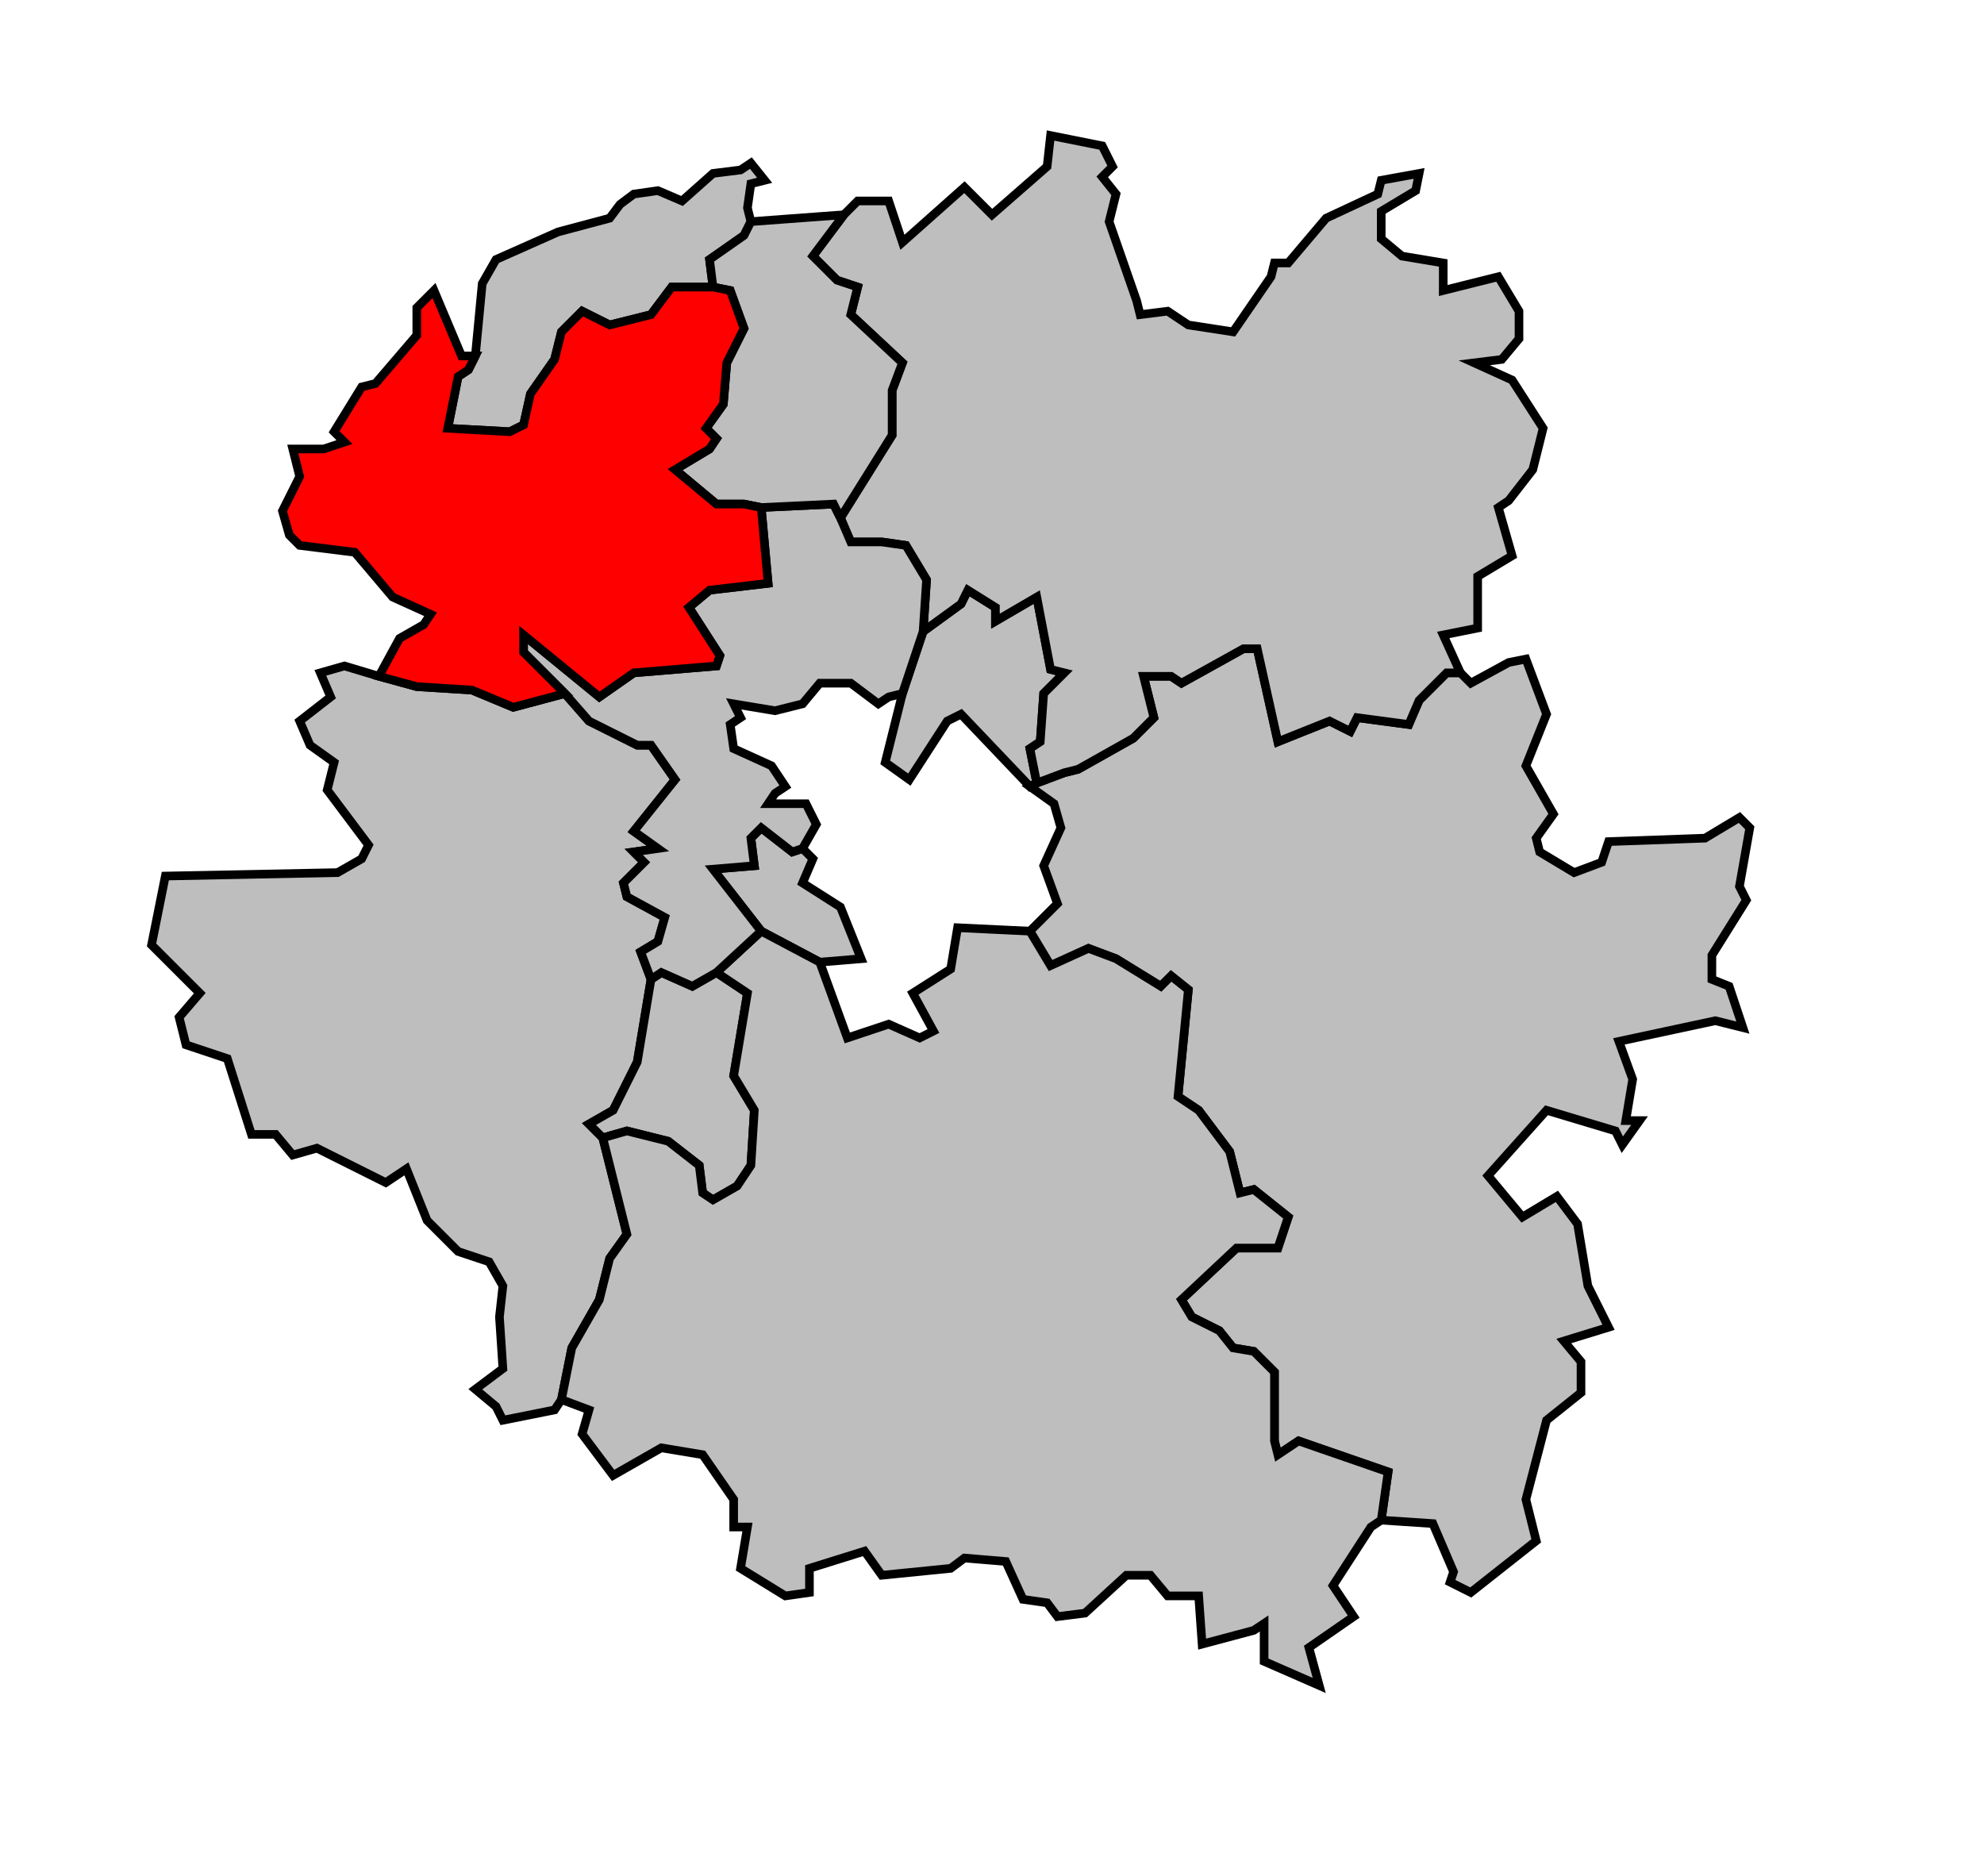 <svg xmlns="http://www.w3.org/2000/svg" width="552px" height="522px" 
 viewBox="24 0 576 522" preserveAspectRatio="xMidYMid meet" version="1.1">
<!-- created by michiel1972 using INSEE arrondissement ImageMap data as published on their website-->
<!-- Legal notice from INSEE:-->
<!-- The publications and data made available on this site may be viewed and downloaded free of charge; except where otherwise stated, -->
<!-- they may be reused, including for commercial purposes, without a license and without payment of royalties-->
<!-- other than those collected by the copyright collection and distribution entities governed by Title II of Book III of the Intellectual Property Code; reuse is however conditional upon respect of the integrity of the information and data, and a specific mention of sources.-->
  <polygon points="72, 243 122, 242 129, 238 131, 234 119, 218 121, 210 114, 205 111, 198 120, 191 117, 184 124, 182 134, 185 145, 188 161, 189 173, 194 188, 190 195, 198 209, 205 213, 205 220, 215 208, 230 215, 235 208, 236 211, 239 205, 245 206, 249 217, 255 215, 262 210, 265 213, 273 209, 297 202, 311 195, 315 199, 319 206, 347 201, 354 198, 366 190, 380 187, 395 185, 398 170, 401 168, 397 162, 392 170, 386 169, 371 170, 362 166, 355 157, 352 148, 343 142, 328 136, 332 116, 322 109, 324 104, 318 97, 318 90, 296 78, 292 77, 288 76, 284 82, 277 68, 263 72, 243 " 
style="opacity:1;fill:#bebebe;fill-opacity:1;stroke:#000000;stroke-width:2.5;stroke-miterlimit:4;stroke-dasharray:none;stroke-opacity:1"/>
  <polygon points="286, 190 292, 172 303, 164 305, 160 313, 165 313, 169 325, 162 329, 183 333, 184 327, 190 326, 204 323, 206 325, 216 323, 217 303, 196 299, 198 288, 215 281, 210 286, 190 " 
style="opacity:1;fill:#bebebe;fill-opacity:1;stroke:#000000;stroke-width:2.5;stroke-miterlimit:4;stroke-dasharray:none;stroke-opacity:1"/>
  <polygon points="231, 241 243, 240 242, 232 245, 229 254, 236 257, 235 260, 238 257, 245 268, 252 274, 267 262, 268 245, 259 231, 241 " 
style="opacity:1;fill:#bebebe;fill-opacity:1;stroke:#000000;stroke-width:2.5;stroke-miterlimit:4;stroke-dasharray:none;stroke-opacity:1"/>
  <polygon points="195, 315 202, 311 209, 297 213, 273 216, 271 225, 275 232, 271 241, 277 237, 301 243, 311 242, 327 238, 333 231, 337 228, 335 227, 327 218, 320 206, 317 199, 319 195, 315 " 
style="opacity:1;fill:#bebebe;fill-opacity:1;stroke:#000000;stroke-width:2.5;stroke-miterlimit:4;stroke-dasharray:none;stroke-opacity:1"/>
  <polygon points="323, 259 331, 251 327, 240 332, 229 330, 222 323, 217 325, 216 333, 213 337, 212 353, 203 359, 197 356, 185 364, 185 367, 187 385, 177 389, 177 395, 204 410, 198 416, 201 418, 197 433, 199 436, 192 444, 184 448, 184 451, 187 462, 181 467, 180 473, 196 467, 211 475, 225 470, 232 471, 236 481, 242 489, 239 491, 233 519, 232 529, 226 532, 229 529, 246 531, 250 521, 266 521, 273 526, 275 530, 287 522, 285 494, 291 498, 302 496, 314 500, 314 495, 321 493, 317 473, 311 456, 330 466, 342 476, 336 482, 344 485, 362 491, 374 478, 378 483, 384 483, 393 473, 401 467, 424 470, 436 451, 451 445, 448 446, 445 440, 431 425, 430 427, 416 401, 407 395, 411 394, 407 394, 387 388, 381 382, 380 378, 375 370, 371 367, 366 383, 351 395, 351 398, 342 388, 334 384, 335 381, 323 372, 311 366, 307 369, 276 364, 272 361, 275 348, 267 340, 264 329, 269 323, 259 " 
style="opacity:1;fill:#bebebe;fill-opacity:1;stroke:#000000;stroke-width:2.5;stroke-miterlimit:4;stroke-dasharray:none;stroke-opacity:1"/>
  <polygon points="187, 395 190, 380 198, 366 201, 354 206, 347 199, 319 206, 317 218, 320 227, 327 228, 335 231, 337 238, 333 242, 327 243, 311 237, 301 241, 277 232, 271 245, 259 262, 268 270, 290 282, 286 291, 290 295, 288 289, 277 300, 270 302, 258 323, 259 329, 269 340, 264 348, 267 361, 275 364, 272 369, 276 366, 307 372, 311 381, 323 384, 335 388, 334 398, 342 395, 351 383, 351 367, 366 370, 371 378, 375 382, 380 388, 381 394, 387 394, 407 395, 411 401, 407 427, 416 425, 430 422, 432 411, 449 417, 458 404, 467 407, 478 391, 471 391, 460 388, 462 373, 466 372, 452 363, 452 358, 446 351, 446 339, 457 331, 458 328, 454 321, 453 316, 442 304, 441 300, 444 280, 446 275, 439 259, 444 259, 451 252, 452 239, 444 241, 432 237, 432 237, 424 228, 411 216, 409 202, 417 193, 405 195, 398 187, 395 " 
style="opacity:1;fill:#bebebe;fill-opacity:1;stroke:#000000;stroke-width:2.5;stroke-miterlimit:4;stroke-dasharray:none;stroke-opacity:1"/>
  <polygon points="269, 51 273, 47 282, 47 286, 59 304, 43 312, 51 328, 37 329, 28 344, 31 347, 37 344, 40 348, 45 346, 53 354, 76 355, 80 363, 79 369, 83 382, 85 393, 69 394, 65 398, 65 409, 52 424, 45 425, 41 436, 39 435, 44 425, 50 425, 58 431, 63 443, 65 443, 73 459, 69 465, 79 465, 87 460, 93 452, 94 463, 99 472, 113 469, 125 462, 134 459, 136 463, 150 453, 156 453, 171 443, 173 448, 184 444, 184 436, 192 433, 199 418, 197 416, 201 410, 198 395, 204 389, 177 385, 177 367, 187 364, 185 356, 185 359, 197 353, 203 337, 212 333, 213 325, 216 323, 206 326, 204 327, 190 333, 184 329, 183 325, 162 313, 169 313, 165 305, 160 303, 164 292, 172 293, 157 287, 147 280, 146 271, 146 268, 139 283, 115 283, 102 286, 94 271, 80 273, 72 267, 70 260, 63 269, 51 " 
style="opacity:1;fill:#bebebe;fill-opacity:1;stroke:#000000;stroke-width:2.5;stroke-miterlimit:4;stroke-dasharray:none;stroke-opacity:1"/>
  <polygon points="230, 160 247, 158 245, 136 266, 135 268, 139 271, 146 280, 146 287, 147 293, 157 292, 172 286, 190 282, 191 279, 193 271, 187 262, 187 257, 193 249, 195 237, 193 239, 197 236, 199 237, 206 248, 211 252, 217 249, 219 247, 222 258, 222 261, 228 257, 235 254, 236 245, 229 242, 232 243, 240 231, 241 245, 259 232, 271 225, 275 216, 271 213, 273 210, 265 215, 262 217, 255 206, 249 205, 245 211, 239 208, 236 215, 235 208, 230 220, 215 213, 205 209, 205 195, 198 188, 190 176, 178 176, 173 198, 191 208, 184 232, 182 233, 179 224, 165 230, 160 " 
style="opacity:1;fill:#bebebe;fill-opacity:1;stroke:#000000;stroke-width:2.5;stroke-miterlimit:4;stroke-dasharray:none;stroke-opacity:1"/>
  <polygon points="162, 92 164, 71 168, 64 186, 56 201, 52 204, 48 208, 45 215, 44 222, 47 231, 39 239, 38 242, 36 246, 41 242, 42 241, 49 242, 53 240, 57 230, 64 231, 72 219, 72 213, 80 201, 83 193, 79 187, 85 185, 93 178, 103 176, 112 172, 114 154, 113 157, 98 160, 96 162, 92 " 
style="opacity:1;fill:#bebebe;fill-opacity:1;stroke:#000000;stroke-width:2.5;stroke-miterlimit:4;stroke-dasharray:none;stroke-opacity:1"/>
  <polygon points="231, 72 230, 64 240, 57 242, 53 269, 51 260, 63 267, 70 273, 72 271, 80 286, 94 283, 102 283, 115 268, 139 266, 135 245, 136 240, 135 232, 135 220, 125 230, 119 232, 116 229, 113 234, 106 235, 94 240, 84 236, 73 231, 72 " 
style="opacity:1;fill:#bebebe;fill-opacity:1;stroke:#000000;stroke-width:2.5;stroke-miterlimit:4;stroke-dasharray:none;stroke-opacity:1"/>
  <polygon points="129, 101 133, 100 145, 86 145, 78 150, 73 158, 92 162, 92 160, 96 157, 98 154, 113 172, 114 176, 112 178, 103 185, 93 187, 85 193, 79 201, 83 213, 80 219, 72 231, 72 236, 73 240, 84 235, 94 234, 106 229, 113 232, 116 230, 119 220, 125 232, 135 240, 135 245, 136 247, 158 230, 160 224, 165 233, 179 232, 182 208, 184 198, 191 176, 173 176, 178 188, 190 173, 194 161, 189 145, 188 134, 185 140, 174 147, 170 149, 167 138, 162 127, 149 111, 147 108, 144 106, 137 111, 127 109, 119 118, 119 124, 117 121, 114 129, 101 " 
style="opacity:1;fill:#ff0000;fill-opacity:1;stroke:#000000;stroke-width:2.5;stroke-miterlimit:4;stroke-dasharray:none;stroke-opacity:1"/>
</svg>
